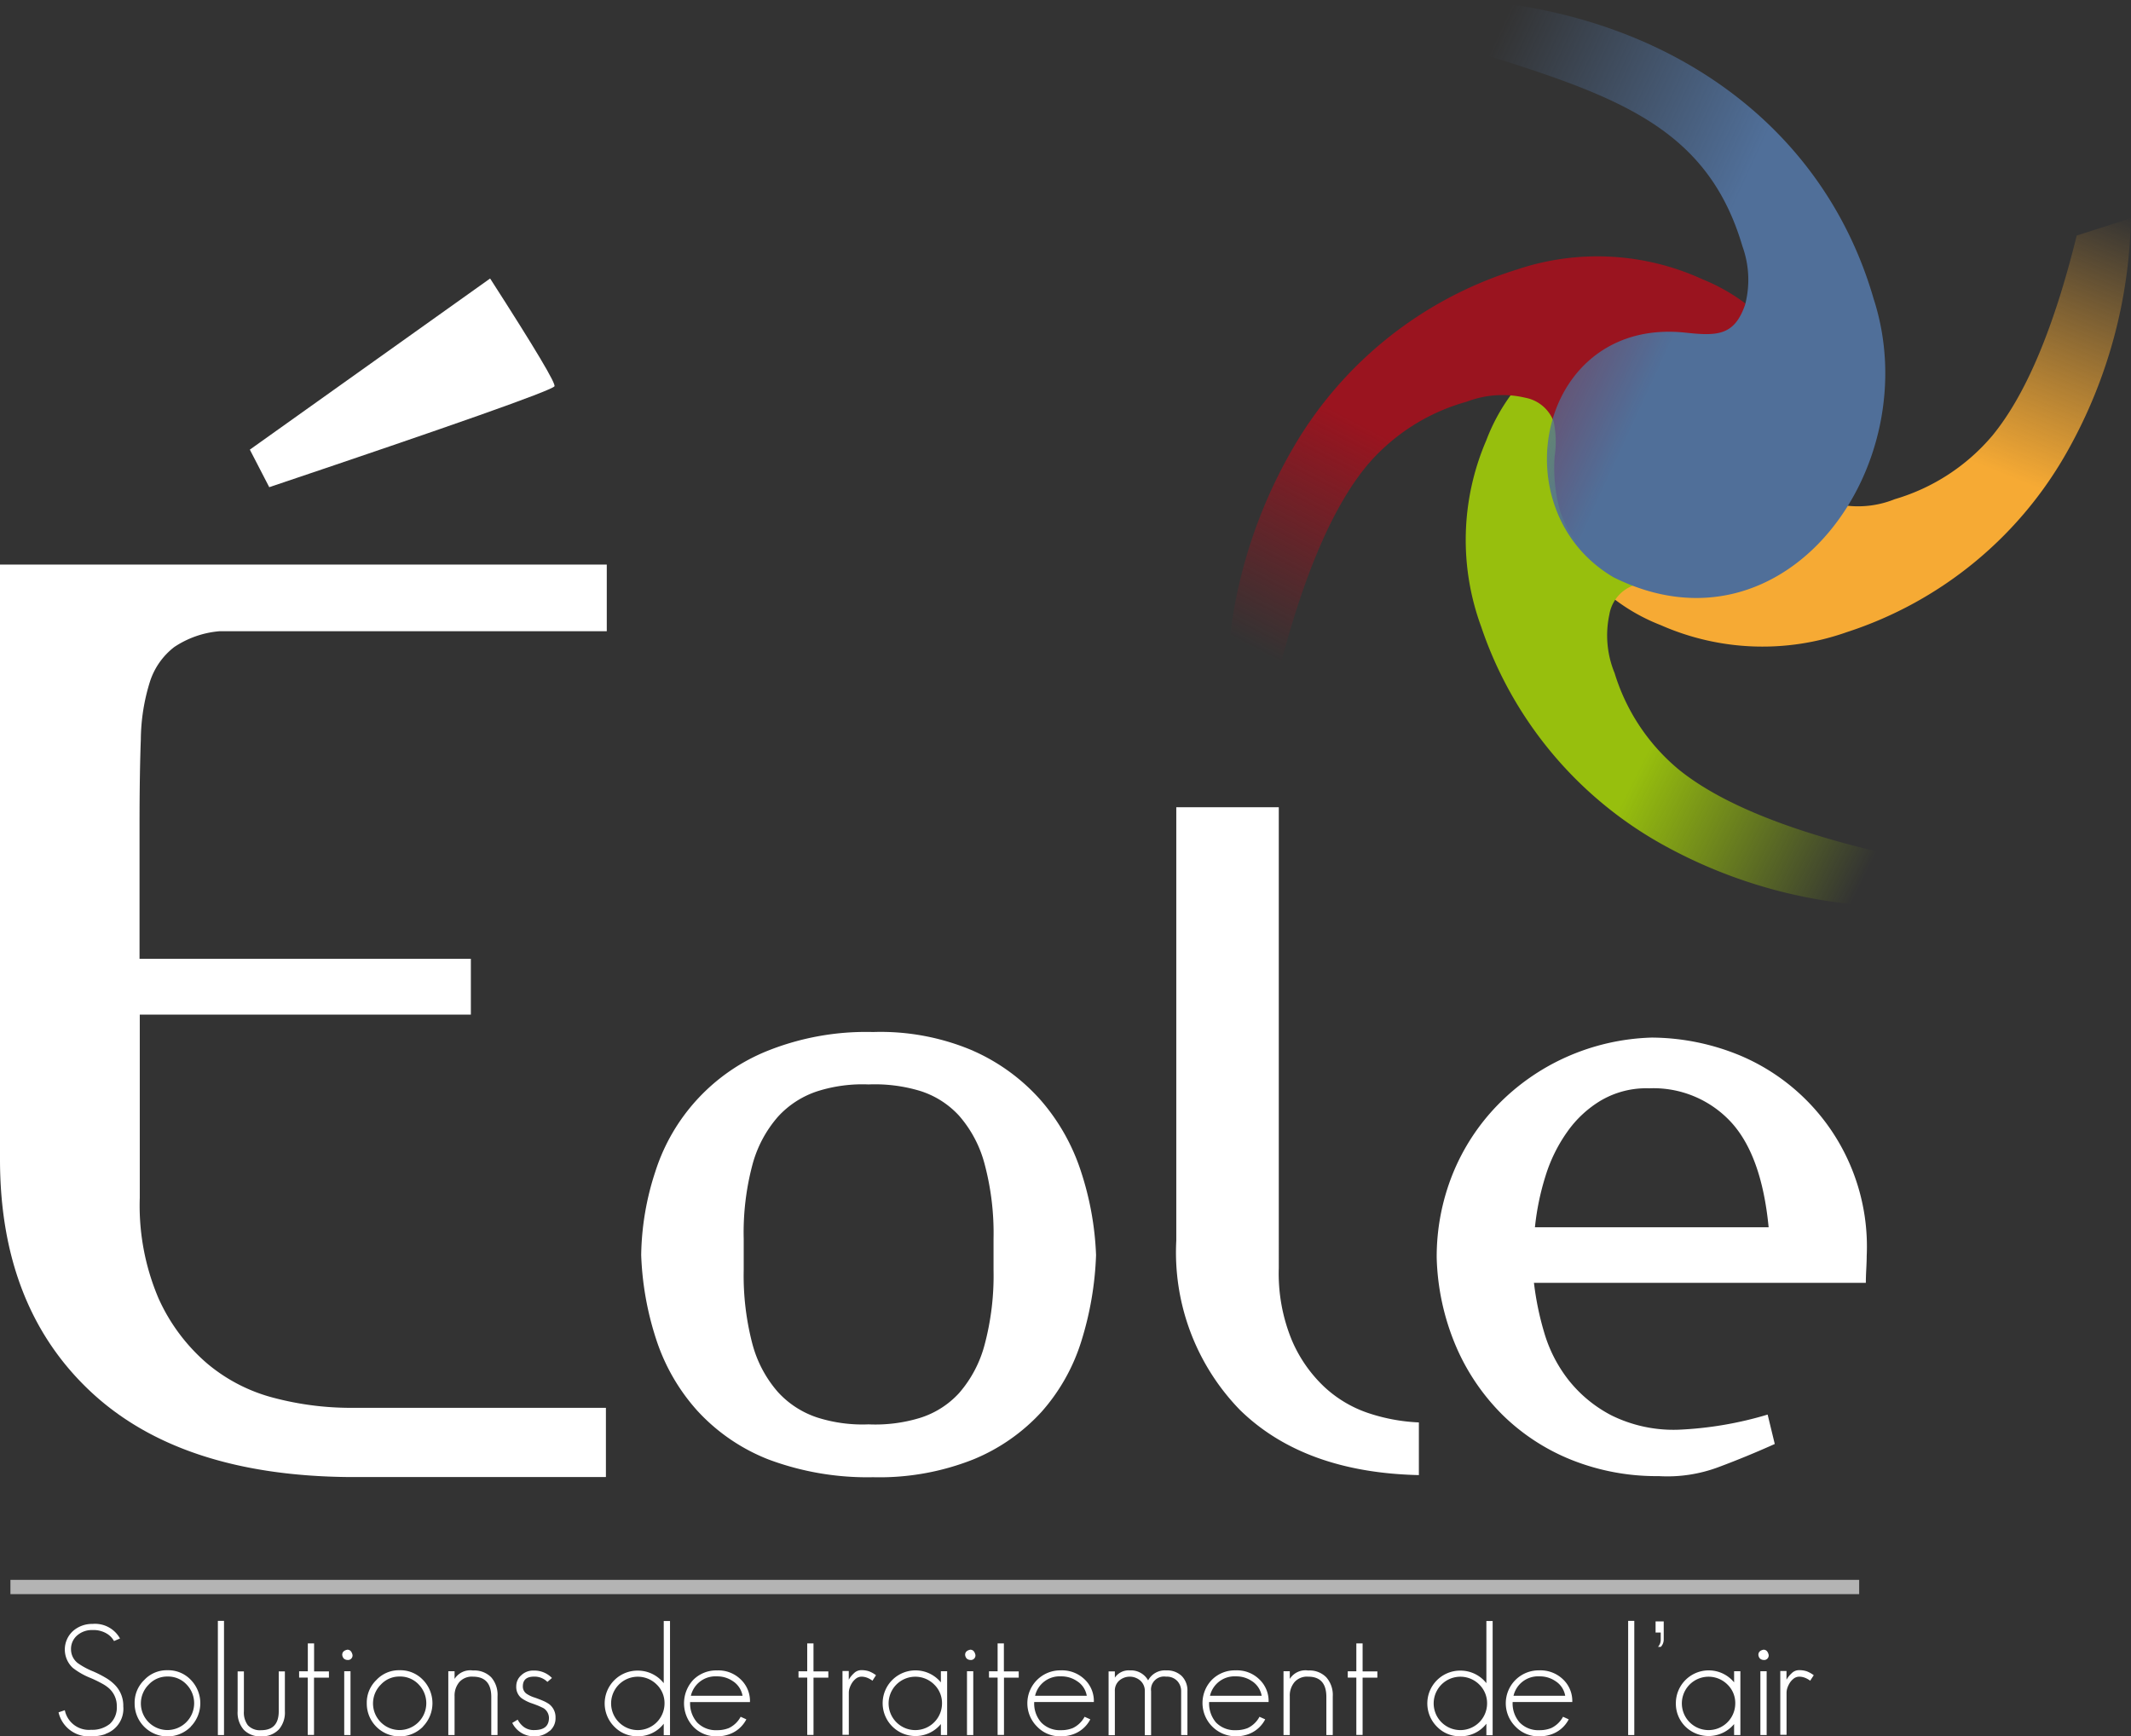 <svg xmlns="http://www.w3.org/2000/svg" xmlns:xlink="http://www.w3.org/1999/xlink" width="108.689" height="88.577" viewBox="0 0 108.689 88.577">
  <rect x="0" y="0" width="108.689" height="88.577" fill="#333333" stroke="none"/>
  <defs>
    <linearGradient id="linear-gradient" x1="0.905" y1="-0.057" x2="0.322" y2="1" gradientUnits="objectBoundingBox">
      <stop offset="0" stop-color="#f6aa34" stop-opacity="0"/>
      <stop offset="0.523" stop-color="#f6aa34"/>
      <stop offset="1" stop-color="#f6aa34"/>
    </linearGradient>
    <linearGradient id="linear-gradient-2" x1="0.953" y1="0.903" x2="0.017" y2="0.269" gradientUnits="objectBoundingBox">
      <stop offset="0" stop-color="#97bf0d" stop-opacity="0"/>
      <stop offset="0.473" stop-color="#97bf0d"/>
      <stop offset="1" stop-color="#97bf0d"/>
    </linearGradient>
    <linearGradient id="linear-gradient-3" x1="0.09" y1="0.96" x2="0.765" y2="0.035" gradientUnits="objectBoundingBox">
      <stop offset="0" stop-color="#9a141f" stop-opacity="0"/>
      <stop offset="0.469" stop-color="#9a141f"/>
      <stop offset="1" stop-color="#9a141f"/>
    </linearGradient>
    <linearGradient id="linear-gradient-4" x1="0.039" y1="0.086" x2="0.987" y2="0.72" gradientUnits="objectBoundingBox">
      <stop offset="0" stop-color="#506f99" stop-opacity="0"/>
      <stop offset="0.502" stop-color="#506f99"/>
      <stop offset="1" stop-color="#506f99"/>
    </linearGradient>
  </defs>
  <g id="Logo" transform="translate(0.01)">
    <g id="Groupe_36" data-name="Groupe 36" transform="translate(62.556)">
      <path id="Tracé_173" data-name="Tracé 173" d="M135.259,16.164q-1.748,7.1-4.3,10.209a10.309,10.309,0,0,1-4.981,3.248,5,5,0,0,1-2.978.24,1.91,1.91,0,0,1-1.456-1.187,5,5,0,0,1-.08-1.784,8.363,8.363,0,0,0-.284-2.672,5.893,5.893,0,0,0-3.109-3.5,6.425,6.425,0,0,0-5.068-.35,6.528,6.528,0,0,0-4.143,3.291A8.533,8.533,0,0,0,108.4,30.2a9.676,9.676,0,0,0,5.643,5.847,12.869,12.869,0,0,0,9.488.357,19.962,19.962,0,0,0,11.287-9.292,25.147,25.147,0,0,0,3.2-11.826l-2.767.888Z" transform="translate(-91.903 -4.156)" fill="url(#linear-gradient)"/>
      <path id="Tracé_174" data-name="Tracé 174" d="M123.8,49.559q-7.122-1.682-10.253-4.2a10.294,10.294,0,0,1-3.3-4.944,5.045,5.045,0,0,1-.269-2.978,1.918,1.918,0,0,1,1.172-1.471,4.91,4.91,0,0,1,1.784-.095,8.181,8.181,0,0,0,2.665-.313,5.889,5.889,0,0,0,3.466-3.146,6.414,6.414,0,0,0,.3-5.075,6.536,6.536,0,0,0-3.335-4.107,8.5,8.5,0,0,0-6.539-.386,9.678,9.678,0,0,0-5.789,5.7,12.829,12.829,0,0,0-.262,9.5,20.035,20.035,0,0,0,9.4,11.2,25.164,25.164,0,0,0,11.855,3.088l-.91-2.76Z" transform="translate(-90.462 -6.079)" fill="url(#linear-gradient-2)"/>
      <path id="Tracé_175" data-name="Tracé 175" d="M88.684,38.695q1.857-7.078,4.449-10.144a10.246,10.246,0,0,1,5.024-3.175,5.067,5.067,0,0,1,2.986-.2,1.921,1.921,0,0,1,1.442,1.209,5.008,5.008,0,0,1,.051,1.791,8.292,8.292,0,0,0,.248,2.672A5.919,5.919,0,0,0,105.95,34.4a6.409,6.409,0,0,0,5.061.422,6.559,6.559,0,0,0,4.187-3.233,8.474,8.474,0,0,0,.546-6.525,9.677,9.677,0,0,0-5.556-5.927,12.868,12.868,0,0,0-9.481-.5,20.058,20.058,0,0,0-11.425,9.124A25.1,25.1,0,0,0,85.91,39.547l2.782-.845Z" transform="translate(-85.91 -4.885)" fill="url(#linear-gradient-3)"/>
      <path id="Tracé_176" data-name="Tracé 176" d="M103.732,2.8c6.874,2.156,11.359,3.8,13.115,9.758a5.032,5.032,0,0,1,.138,2.986c-.545,1.586-1.424,1.6-3.029,1.427-7.509-.814-9.539,9.042-3.677,12.481,8.8,4.37,16.016-5.733,13.26-14.214C120.942,6.268,112.911.719,102.96,0l.786,2.8Z" transform="translate(-90.544)" fill="url(#linear-gradient-4)"/>
    </g>
    <path id="Tracé_177" data-name="Tracé 177" d="M61.823,73.251a10,10,0,0,1,3.459,2.527A10.447,10.447,0,0,1,67.328,79.4a15.5,15.5,0,0,1,.772,4.274,16.6,16.6,0,0,1-.75,4.391,9.82,9.82,0,0,1-2.024,3.6,9.679,9.679,0,0,1-3.481,2.432,12.976,12.976,0,0,1-5.119.91,14.384,14.384,0,0,1-5.345-.91,9.742,9.742,0,0,1-3.619-2.483,10.1,10.1,0,0,1-2.09-3.619,15.571,15.571,0,0,1-.772-4.325,14.187,14.187,0,0,1,.728-4.274,9.856,9.856,0,0,1,5.731-6.146,13.524,13.524,0,0,1,5.367-.954,12.016,12.016,0,0,1,5.1.954ZM50.58,88.237a6.079,6.079,0,0,0,1.3,2.432,4.707,4.707,0,0,0,2.024,1.3,7.606,7.606,0,0,0,2.592.342,7.8,7.8,0,0,0,2.592-.32,4.533,4.533,0,0,0,2.024-1.274,6.127,6.127,0,0,0,1.3-2.454,13.661,13.661,0,0,0,.459-3.823V82.841a13.66,13.66,0,0,0-.459-3.823,6.077,6.077,0,0,0-1.3-2.454,4.532,4.532,0,0,0-2.024-1.274,7.992,7.992,0,0,0-2.592-.32,7.606,7.606,0,0,0-2.592.342,4.707,4.707,0,0,0-2.024,1.3,6.129,6.129,0,0,0-1.3,2.432,13.45,13.45,0,0,0-.451,3.8v1.595a13.72,13.72,0,0,0,.451,3.8Z" transform="translate(-12.207 -19.649)" fill="#fff"/>
    <path id="Tracé_178" data-name="Tracé 178" d="M82.38,78.658V56.55h5.228V80.07a8.927,8.927,0,0,0,.663,3.663,7.066,7.066,0,0,0,1.682,2.41,6.19,6.19,0,0,0,2.3,1.34,9.376,9.376,0,0,0,2.5.451v2.687c-3.91-.087-6.954-1.2-9.124-3.321A11.529,11.529,0,0,1,82.38,78.658Z" transform="translate(-22.395 -15.371)" fill="#fff"/>
    <path id="Tracé_179" data-name="Tracé 179" d="M105.579,85.186a14.978,14.978,0,0,0,.524,2.549,7.2,7.2,0,0,0,1.231,2.41,6.758,6.758,0,0,0,2.206,1.82,7.154,7.154,0,0,0,3.408.728,18.539,18.539,0,0,0,4.551-.772l.364,1.5c-.939.422-1.893.816-2.869,1.18a7.431,7.431,0,0,1-3.051.459,11.7,11.7,0,0,1-4.435-.823,10.689,10.689,0,0,1-3.524-2.294,11.086,11.086,0,0,1-2.388-3.524,12.359,12.359,0,0,1-.976-4.5,11.307,11.307,0,0,1,.816-4.274,10.9,10.9,0,0,1,2.3-3.524,11.345,11.345,0,0,1,3.481-2.432,11.5,11.5,0,0,1,4.369-1,11.913,11.913,0,0,1,4.551.932,10.577,10.577,0,0,1,6.415,10.209c0,.153-.007.371-.022.663s-.022.524-.022.706H105.586Zm3.437-9.3a5.638,5.638,0,0,0-1.726,1.595,7.925,7.925,0,0,0-1.114,2.25,13.239,13.239,0,0,0-.546,2.636h11.92c-.24-2.49-.9-4.289-1.959-5.41a5.386,5.386,0,0,0-4.092-1.682H111.4A4.571,4.571,0,0,0,109.016,75.887Z" transform="translate(-27.353 -19.758)" fill="#fff"/>
    <path id="Tracé_180" data-name="Tracé 180" d="M30.88,86.1H17.816Q9.154,86.03,4.57,81.7T-.01,69.879V39.55H30.938v3.4H11.2a4.88,4.88,0,0,0-2.323.808,3.63,3.63,0,0,0-1.238,1.762,10.106,10.106,0,0,0-.466,2.942c-.044,1.194-.066,2.643-.066,4.333v6.867H24.006V62.51H7.119v9.35a12.052,12.052,0,0,0,.961,5.134,9.5,9.5,0,0,0,2.476,3.313,8.64,8.64,0,0,0,3.437,1.762,15.416,15.416,0,0,0,3.838.5H30.894v3.524Z" transform="translate(0 -10.75)" fill="#fff"/>
    <path id="Tracé_181" data-name="Tracé 181" d="M33.022,25.015q-.371.371-14.542,5.141l-.99-1.915L29.745,19.51Q33.208,24.895,33.022,25.015Z" transform="translate(-4.757 -5.303)" fill="#fff"/>
    <path id="Tracé_182" data-name="Tracé 182" d="M6.471,119.394a2.145,2.145,0,0,1-.721.109,1.582,1.582,0,0,1-1.66-1.223l.32-.109a1.254,1.254,0,0,0,1.34,1,1.438,1.438,0,0,0,.954-.3,1.13,1.13,0,0,0,.357-.9,1.2,1.2,0,0,0-.415-.932,1.876,1.876,0,0,0-.335-.226,6.316,6.316,0,0,0-.583-.284,3.683,3.683,0,0,1-.91-.517,1.278,1.278,0,0,1,.007-1.879,1.47,1.47,0,0,1,1-.364,1.457,1.457,0,0,1,1.4.743l-.306.131a1.015,1.015,0,0,0-.379-.386,1.311,1.311,0,0,0-.714-.175,1.14,1.14,0,0,0-.772.262.907.907,0,0,0-.328.728.889.889,0,0,0,.35.7,3.825,3.825,0,0,0,.786.422,5.774,5.774,0,0,1,.641.328,2.2,2.2,0,0,1,.43.328,1.5,1.5,0,0,1,.459,1.121,1.356,1.356,0,0,1-.9,1.405Z" transform="translate(-1.114 -30.927)" fill="#fff"/>
    <path id="Tracé_183" data-name="Tracé 183" d="M12.289,119.889A1.675,1.675,0,0,1,9.42,118.7a1.6,1.6,0,0,1,.488-1.187,1.567,1.567,0,0,1,1.187-.5,1.587,1.587,0,0,1,1.187.488,1.706,1.706,0,0,1,.007,2.381Zm-.226-2.155a1.291,1.291,0,0,0-.968-.4,1.277,1.277,0,0,0-.954.408,1.358,1.358,0,0,0,.954,2.323,1.37,1.37,0,0,0,.968-2.33Z" transform="translate(-2.563 -31.808)" fill="#fff"/>
    <path id="Tracé_184" data-name="Tracé 184" d="M15.25,119.375V113.55h.313v5.825Z" transform="translate(-4.148 -30.864)" fill="#fff"/>
    <path id="Tracé_185" data-name="Tracé 185" d="M18.734,120.054a1.174,1.174,0,0,1-.9.35,1.148,1.148,0,0,1-.888-.335,1.327,1.327,0,0,1-.313-.947V117.09h.32v2.032a1.083,1.083,0,0,0,.2.714.832.832,0,0,0,.677.255c.6,0,.9-.32.9-.969V117.09h.313v2.032a1.32,1.32,0,0,1-.313.939Z" transform="translate(-4.523 -31.827)" fill="#fff"/>
    <path id="Tracé_186" data-name="Tracé 186" d="M21.7,116.878V119.8h-.32v-2.927H20.94v-.32h.444V115.13h.32v1.427h.757v.32Z" transform="translate(-5.694 -31.294)" fill="#fff"/>
    <path id="Tracé_187" data-name="Tracé 187" d="M24.222,116.094a.293.293,0,0,1-.182-.073.322.322,0,0,1-.08-.189q0-.208.262-.262.2,0,.262.262A.232.232,0,0,1,24.222,116.094Zm-.16,3.83V116.67h.32v3.255Z" transform="translate(-6.515 -31.413)" fill="#fff"/>
    <path id="Tracé_188" data-name="Tracé 188" d="M28.549,119.889A1.675,1.675,0,0,1,25.68,118.7a1.6,1.6,0,0,1,.488-1.187,1.567,1.567,0,0,1,1.187-.5,1.587,1.587,0,0,1,1.187.488,1.706,1.706,0,0,1,.007,2.381Zm-.226-2.155a1.291,1.291,0,0,0-.968-.4,1.277,1.277,0,0,0-.954.408,1.358,1.358,0,0,0,.954,2.323,1.37,1.37,0,0,0,.968-2.33Z" transform="translate(-6.983 -31.808)" fill="#fff"/>
    <path id="Tracé_189" data-name="Tracé 189" d="M33.582,120.321v-1.944c0-.684-.313-1.034-.932-1.034a.854.854,0,0,0-.692.269,1.068,1.068,0,0,0-.248.735v1.973h-.32v-3.255h.32v.393a.943.943,0,0,1,.939-.43,1.208,1.208,0,0,1,.932.35,1.354,1.354,0,0,1,.32.968v1.973Z" transform="translate(-8.535 -31.81)" fill="#fff"/>
    <path id="Tracé_190" data-name="Tracé 190" d="M37.763,120.117a1.11,1.11,0,0,1-.757.269,1.223,1.223,0,0,1-1.136-.684l.277-.167a1.108,1.108,0,0,0,.32.379.854.854,0,0,0,.532.153c.5,0,.743-.211.743-.626a.6.6,0,0,0-.262-.481c-.051-.029-.131-.066-.226-.109s-.218-.087-.357-.138a2.027,2.027,0,0,1-.568-.284.724.724,0,0,1-.255-.59.739.739,0,0,1,.255-.568.874.874,0,0,1,.641-.24,1.253,1.253,0,0,1,.925.379l-.233.2a.922.922,0,0,0-.684-.269c-.379,0-.568.167-.568.5a.452.452,0,0,0,.175.364,1.544,1.544,0,0,0,.451.211c.182.066.328.124.444.175a1.888,1.888,0,0,1,.262.146.836.836,0,0,1,.335.7.845.845,0,0,1-.306.684Z" transform="translate(-9.753 -31.81)" fill="#fff"/>
    <path id="Tracé_191" data-name="Tracé 191" d="M45.36,119.378V118.8a1.648,1.648,0,0,1-1.325.641,1.609,1.609,0,0,1-1.187-.481,1.675,1.675,0,0,1,1.187-2.869,1.677,1.677,0,0,1,1.325.641V113.56h.32v5.825h-.32ZM45,116.8a1.362,1.362,0,1,0,.4.961A1.309,1.309,0,0,0,45,116.8Z" transform="translate(-11.517 -30.867)" fill="#fff"/>
    <path id="Tracé_192" data-name="Tracé 192" d="M48.213,118.629a1.465,1.465,0,0,0,.357,1.049,1.328,1.328,0,0,0,1.019.393,1.558,1.558,0,0,0,.6-.109,1.331,1.331,0,0,0,.6-.575l.291.131a1.571,1.571,0,0,1-.947.786,1.811,1.811,0,0,1-.553.08,1.607,1.607,0,0,1-1.2-.481,1.752,1.752,0,0,1-.007-2.4,1.652,1.652,0,0,1,1.216-.481,1.626,1.626,0,0,1,1.194.451,1.516,1.516,0,0,1,.481,1.165H48.22Zm2.214-1.034a1.4,1.4,0,0,0-.852-.269,1.284,1.284,0,0,0-1.325.99h2.636a1.123,1.123,0,0,0-.466-.728Z" transform="translate(-13.023 -31.808)" fill="#fff"/>
    <path id="Tracé_193" data-name="Tracé 193" d="M56.685,116.878V119.8h-.32v-2.927H55.92v-.32h.444V115.13h.32v1.427h.757v.32Z" transform="translate(-15.203 -31.294)" fill="#fff"/>
    <path id="Tracé_194" data-name="Tracé 194" d="M60.536,117.549a1.225,1.225,0,0,0-.269-.153.838.838,0,0,0-.3-.058.477.477,0,0,0-.255.08.9.9,0,0,0-.2.2,1.177,1.177,0,0,0-.138.269.771.771,0,0,0-.051.277v2.141H59v-3.255h.32v.444a1.3,1.3,0,0,1,.269-.335.526.526,0,0,1,.364-.153,1.226,1.226,0,0,1,.4.058,1.49,1.49,0,0,1,.357.2l-.175.269Z" transform="translate(-16.04 -31.805)" fill="#fff"/>
    <path id="Tracé_195" data-name="Tracé 195" d="M64.781,120.319v-.561a1.675,1.675,0,1,1,0-2.126v-.568h.32v3.255Zm-.342-2.578a1.362,1.362,0,1,0,.4.961A1.309,1.309,0,0,0,64.439,117.741Z" transform="translate(-16.803 -31.808)" fill="#fff"/>
    <path id="Tracé_196" data-name="Tracé 196" d="M67.852,116.094a.293.293,0,0,1-.182-.073.322.322,0,0,1-.08-.189q0-.208.262-.262.2,0,.262.262A.232.232,0,0,1,67.852,116.094Zm-.167,3.83V116.67h.32v3.255Z" transform="translate(-18.375 -31.413)" fill="#fff"/>
    <path id="Tracé_197" data-name="Tracé 197" d="M70.025,116.878V119.8H69.7v-2.927H69.26v-.32H69.7V115.13h.32v1.427h.757v.32Z" transform="translate(-18.828 -31.294)" fill="#fff"/>
    <path id="Tracé_198" data-name="Tracé 198" d="M72.31,118.629a1.465,1.465,0,0,0,.357,1.049,1.322,1.322,0,0,0,1.012.393,1.558,1.558,0,0,0,.6-.109,1.331,1.331,0,0,0,.6-.575l.291.131a1.571,1.571,0,0,1-.947.786,1.845,1.845,0,0,1-.553.08,1.607,1.607,0,0,1-1.2-.481,1.679,1.679,0,0,1,1.2-2.884,1.654,1.654,0,0,1,1.2.451,1.516,1.516,0,0,1,.481,1.165H72.3Zm2.221-1.034a1.4,1.4,0,0,0-.852-.269,1.284,1.284,0,0,0-1.325.99H74.99a1.1,1.1,0,0,0-.466-.728Z" transform="translate(-19.571 -31.808)" fill="#fff"/>
    <path id="Tracé_199" data-name="Tracé 199" d="M81.339,120.319v-2.243a.752.752,0,0,0-.2-.517.725.725,0,0,0-.568-.218.666.666,0,0,0-.765.743v2.243h-.32v-2.243a.7.7,0,0,0-.218-.532.822.822,0,0,0-1.092-.007.681.681,0,0,0-.218.539v2.243h-.32v-3.255h.32v.32a.844.844,0,0,1,.765-.371,1,1,0,0,1,.932.51.967.967,0,0,1,.918-.51,1.082,1.082,0,0,1,.786.277,1.037,1.037,0,0,1,.3.779v2.243Z" transform="translate(-21.106 -31.808)" fill="#fff"/>
    <path id="Tracé_200" data-name="Tracé 200" d="M84.558,118.629a1.5,1.5,0,0,0,.35,1.049,1.328,1.328,0,0,0,1.019.393,1.558,1.558,0,0,0,.6-.109,1.331,1.331,0,0,0,.6-.575l.291.131a1.571,1.571,0,0,1-.947.786,1.811,1.811,0,0,1-.553.08A1.7,1.7,0,0,1,84.7,117.5a1.652,1.652,0,0,1,1.216-.481,1.626,1.626,0,0,1,1.194.451,1.516,1.516,0,0,1,.481,1.165H84.55Zm2.221-1.034a1.4,1.4,0,0,0-.852-.269,1.284,1.284,0,0,0-1.325.99h2.636a1.123,1.123,0,0,0-.466-.728Z" transform="translate(-22.898 -31.808)" fill="#fff"/>
    <path id="Tracé_201" data-name="Tracé 201" d="M92.075,120.321v-1.944c0-.684-.306-1.034-.925-1.034a.854.854,0,0,0-.692.269,1.068,1.068,0,0,0-.248.735v1.973h-.32v-3.255h.32v.393a.943.943,0,0,1,.939-.43,1.192,1.192,0,0,1,.925.35,1.356,1.356,0,0,1,.328.968v1.973Z" transform="translate(-24.436 -31.81)" fill="#fff"/>
    <path id="Tracé_202" data-name="Tracé 202" d="M95.147,116.878V119.8h-.32v-2.927H94.39v-.32h.437V115.13h.32v1.427H95.9v.32Z" transform="translate(-25.659 -31.294)" fill="#fff"/>
    <path id="Tracé_203" data-name="Tracé 203" d="M102.98,119.378V118.8a1.648,1.648,0,0,1-1.325.641,1.609,1.609,0,0,1-1.187-.481,1.675,1.675,0,0,1,1.187-2.869,1.677,1.677,0,0,1,1.325.641V113.56h.32v5.825h-.32Zm-.364-2.578a1.362,1.362,0,1,0,.4.961A1.326,1.326,0,0,0,102.616,116.8Z" transform="translate(-27.179 -30.867)" fill="#fff"/>
    <path id="Tracé_204" data-name="Tracé 204" d="M105.82,118.629a1.465,1.465,0,0,0,.357,1.049,1.322,1.322,0,0,0,1.012.393,1.558,1.558,0,0,0,.6-.109,1.331,1.331,0,0,0,.6-.575l.291.131a1.571,1.571,0,0,1-.947.786,1.845,1.845,0,0,1-.553.08,1.607,1.607,0,0,1-1.2-.481,1.679,1.679,0,0,1,1.2-2.884,1.654,1.654,0,0,1,1.2.451,1.516,1.516,0,0,1,.481,1.165h-3.051Zm2.221-1.034a1.4,1.4,0,0,0-.852-.269,1.284,1.284,0,0,0-1.325.99H108.5a1.1,1.1,0,0,0-.466-.728Z" transform="translate(-28.679 -31.808)" fill="#fff"/>
    <path id="Tracé_205" data-name="Tracé 205" d="M114.03,119.375V113.55h.313v5.825Z" transform="translate(-30.998 -30.864)" fill="#fff"/>
    <path id="Tracé_206" data-name="Tracé 206" d="M116.227,114.886h-.153a.523.523,0,0,0,.138-.371v-.357h-.262v-.568h.415v.925a.547.547,0,0,1-.146.371Z" transform="translate(-31.519 -30.875)" fill="#fff"/>
    <path id="Tracé_207" data-name="Tracé 207" d="M120.341,120.319v-.561a1.692,1.692,0,0,1-2.483.131,1.643,1.643,0,0,1-.488-1.194,1.676,1.676,0,0,1,2.971-1.063v-.568h.32v3.255ZM120,117.741a1.362,1.362,0,1,0,.4.961A1.309,1.309,0,0,0,120,117.741Z" transform="translate(-31.905 -31.808)" fill="#fff"/>
    <path id="Tracé_208" data-name="Tracé 208" d="M123.412,116.094a.293.293,0,0,1-.182-.073.321.321,0,0,1-.08-.189q0-.208.262-.262.2,0,.262.262A.232.232,0,0,1,123.412,116.094Zm-.16,3.83V116.67h.32v3.255Z" transform="translate(-33.476 -31.413)" fill="#fff"/>
    <path id="Tracé_209" data-name="Tracé 209" d="M126.216,117.549a1.225,1.225,0,0,0-.269-.153.838.838,0,0,0-.3-.058.477.477,0,0,0-.255.08.9.9,0,0,0-.2.2,1.177,1.177,0,0,0-.138.269.8.8,0,0,0-.051.277v2.141h-.32v-3.255H125v.444a1.3,1.3,0,0,1,.269-.335.526.526,0,0,1,.364-.153,1.226,1.226,0,0,1,.4.058,1.489,1.489,0,0,1,.357.2l-.175.269Z" transform="translate(-33.892 -31.805)" fill="#fff"/>
    <rect id="Rectangle_83" data-name="Rectangle 83" width="94.293" height="0.728" transform="translate(0.522 80.595)" fill="#b4b4b4"/>
  </g>
</svg>
